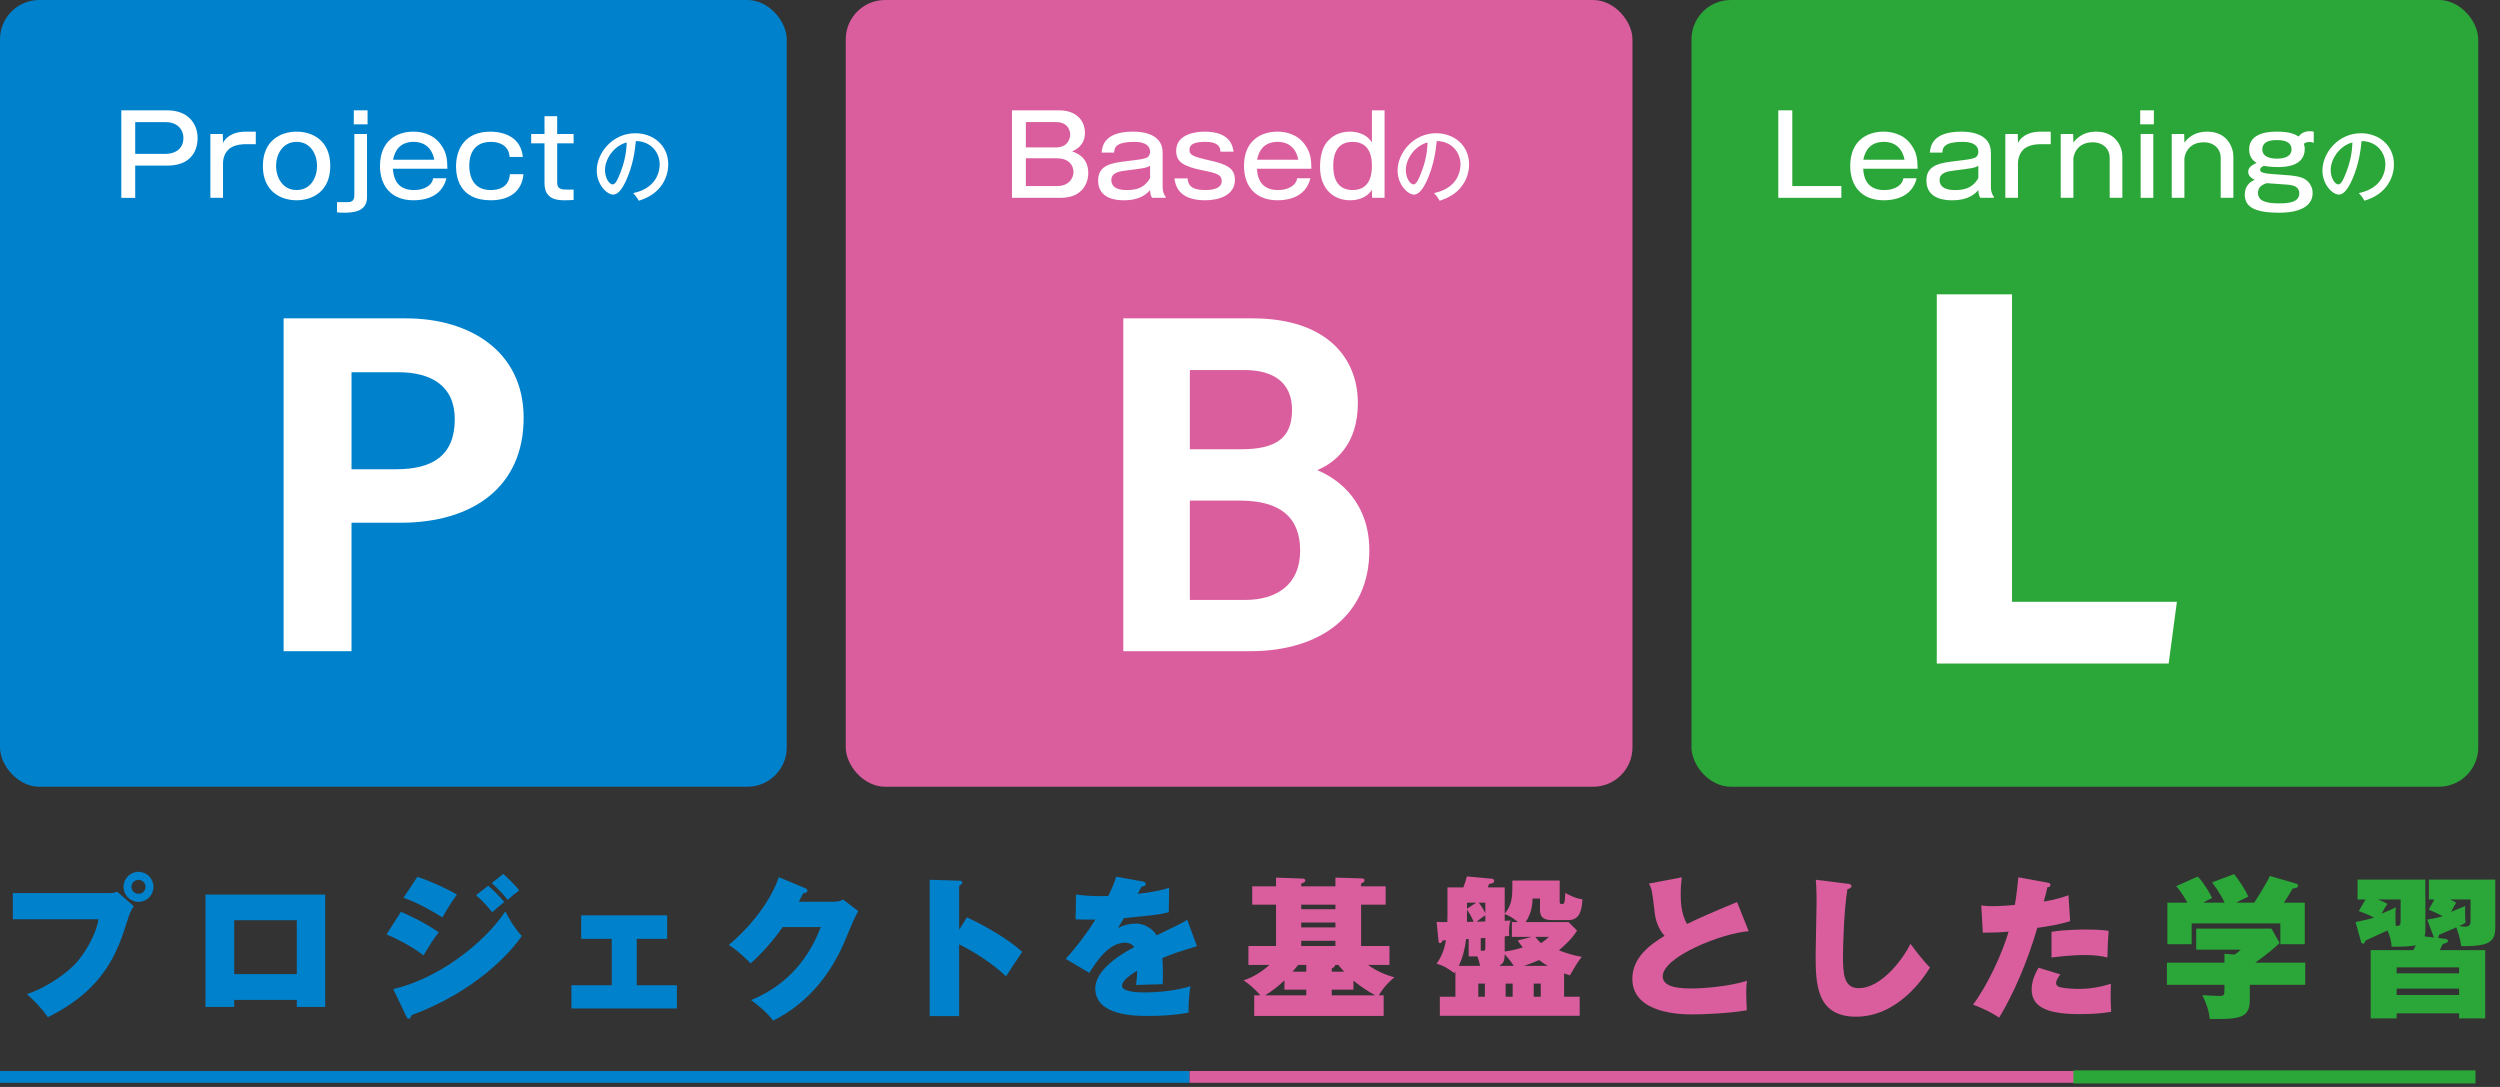 <?xml version="1.0" encoding="UTF-8"?>
<svg id="_レイヤー_1" data-name="レイヤー_1" xmlns="http://www.w3.org/2000/svg" version="1.1" viewBox="0 0 483 210">
  <rect x="0" y="0" width="483" height="210" fill="#333333" stroke="none"/>
  <!-- Generator: Adobe Illustrator 29.3.1, SVG Export Plug-In . SVG Version: 2.1.0 Build 151)  -->
  <defs>
    <style>
      .st0 {
        fill: #da5d9e;
      }

      .st1 {
        stroke: #da5d9e;
        stroke-width: 2.28px;
      }

      .st1, .st2, .st3 {
        fill: none;
        stroke-miterlimit: 10;
      }

      .st4 {
        fill: #fff;
      }

      .st2 {
        stroke: #2aa738;
        stroke-width: 2.529px;
      }

      .st5 {
        fill: #0081cc;
      }

      .st6 {
        fill: #2aa738;
      }

      .st3 {
        stroke: #0081cc;
        stroke-width: 2.279px;
      }
    </style>
  </defs>
  <g>
    <path class="st5" d="M21.155,172.536c.797,0,1.121-.118,1.475-.266l3.215,2.802c-.619.855-.855,1.622-1.238,2.802-1.917,6.076-4.395,13.243-15.367,18.641-1.003-1.475-2.419-3.009-4.041-4.454,4.365-1.445,8.053-4.454,9.351-5.84,1.444-1.534,3.923-5.221,4.482-8.613H2.484v-5.073h18.671ZM26.759,174.246c-1.593,0-2.891-1.298-2.891-2.92,0-1.593,1.298-2.891,2.891-2.891s2.891,1.298,2.891,2.891c0,1.622-1.298,2.92-2.891,2.92ZM26.759,169.999c-.737,0-1.357.59-1.357,1.327,0,.767.62,1.357,1.357,1.357.767,0,1.356-.59,1.356-1.357,0-.737-.59-1.327-1.356-1.327Z"/>
    <path class="st5" d="M45.249,193.182v1.357h-5.545v-21.708h23.124v21.708h-5.486v-1.357h-12.093ZM57.341,188.198v-10.412h-12.093v10.412h12.093Z"/>
    <path class="st5" d="M77.454,176.164c1.445.619,4.247,1.858,7.314,3.952-.974,1.209-2.006,2.891-2.949,4.454-2.478-1.888-5.428-3.333-7.139-4.041l2.773-4.365ZM75.978,191.088c8.524-1.947,17.462-8.701,21.649-15.013.266.531,1.593,3.126,3.186,4.749-2.3,3.392-9.144,10.825-21.324,15.308-.06.236-.178.678-.531.678-.236,0-.324-.177-.502-.531l-2.478-5.191ZM80.638,169.409c2.331.737,5.575,2.212,7.64,3.421-.767,1.003-2.33,3.48-2.802,4.424-1.505-.973-4.69-2.832-7.521-3.805l2.684-4.041ZM94.325,171.12c.59.501,2.153,1.947,3.097,3.156-1.062.826-1.416,1.15-2.33,1.976-.796-1.032-1.977-2.33-3.127-3.303l2.36-1.829ZM97.216,168.849c.885.737,2.271,2.124,3.097,3.156-.974.737-1.711,1.357-2.241,1.858-.473-.619-1.328-1.711-3.068-3.245l2.213-1.77Z"/>
    <path class="st5" d="M123.02,190.351h7.758v4.483h-20.382v-4.483h7.787v-8.967h-5.899v-4.542h16.606v4.542h-5.87v8.967Z"/>
    <path class="st5" d="M161.037,174.217c.973,0,1.504-.236,1.857-.413l2.92,2.212c-.295.531-.354.649-.914,1.799-.295.649-1.681,4.011-1.976,4.66-4.454,10.087-11.504,13.656-13.539,14.718-1.504-1.976-3.657-3.51-4.276-3.982,8.612-3.48,11.975-10.264,13.479-14.099h-7.374c-1.799,2.566-3.864,4.926-6.194,7.02-2.123-2.183-3.392-3.038-4.218-3.569,5.221-4.365,8.583-9.674,9.646-13.096l5.103,2.124c.177.089.442.206.442.472,0,.413-.59.501-.826.531-.413.826-.59,1.15-.826,1.622h6.696Z"/>
    <path class="st5" d="M186.811,177.225c3.362,1.563,8.022,4.218,10.678,6.666-.797,1.15-2.419,3.657-3.127,4.749-3.156-3.068-7.64-5.516-9.055-6.194v13.863h-5.693v-26.339l5.604.177c.384,0,.679,0,.679.354,0,.295-.354.501-.59.619v8.495l1.504-2.389Z"/>
    <path class="st5" d="M220.727,170.294c.266.059.619.118.619.472,0,.443-.53.501-.796.531-.147.265-.502.914-.737,1.386,1.917-.206,4.365-.56,6.076-1.18l-.089,4.749c-2.064.472-2.271.501-8.643,1.121l-1.18,1.947c1.062-.59,2.271-.885,3.51-.885,1.121,0,2.921.56,3.982,2.271,4.719-2.271,4.955-2.389,5.898-3.009l1.888,5.103c-3.598,1.091-5.132,1.622-6.695,2.301.118,1.268.118,2.802.118,3.245,0,.767-.029,1.327-.059,1.799-1.062.03-4.307.118-5.133.147.089-.649.178-1.298.207-2.743-1.445.885-2.92,1.917-2.92,2.891,0,1.209,3.126,1.298,4.247,1.298.708,0,5.191,0,8.996-1.209-.384,1.681-.384,4.513-.384,5.103-2.565.501-5.19.649-7.816.649-2.418,0-10.205,0-10.205-5.309,0-3.805,5.457-6.902,7.521-7.993-.561-.855-1.622-.855-1.77-.855-3.127,0-5.486,3.569-6.902,5.84l-4.571-2.714c2.035-2.183,4.188-5.073,5.751-7.58-1.77.029-2.89-.03-3.834-.059l.089-4.808c1.888.324,4.335.383,6.223.295.855-1.711,1.181-2.625,1.534-3.716l5.073.914Z"/>
    <path class="st0" d="M258.005,171.238v-1.681l5.133.147c.177,0,.501.059.501.413,0,.236-.266.383-.678.59v.531h4.748v3.539h-4.748v7.993h5.485v3.657h-4.129c1.858,1.416,4.188,2.153,5.073,2.389-.679.59-1.888,1.593-3.009,3.48h.944v3.982h-25.013v-3.982h1.181c-1.445-1.681-2.655-2.507-3.245-2.891,2.301-.708,4.218-2.271,5.015-2.979h-4.07v-3.657h5.338v-7.993h-4.601v-3.539h4.601v-1.681l5.044.177c.295,0,.619.059.619.384s-.53.501-.796.59v.531h6.606ZM252.372,191.206h-4.218v-1.799c-1.121,1.091-2.33,2.006-3.717,2.891h7.935v-1.091ZM252.372,186.428h-1.563c-.236.266-.442.56-1.092,1.298h2.655v-1.298ZM251.398,174.777v.885h6.606v-.885h-6.606ZM251.398,178.228v.944h6.606v-.944h-6.606ZM251.398,181.768v1.003h6.606v-1.003h-6.606ZM257.298,187.726h2.389c-.708-.767-.914-1.062-1.121-1.298h-.619c0,.236-.059.354-.648.678v.619ZM257.298,192.298h8.406c-1.387-.708-3.451-2.183-4.219-2.832v1.74h-4.188v1.091Z"/>
    <path class="st0" d="M304.692,179.792c-1.091,1.74-2.743,3.156-3.51,3.805,1.504.59,2.625.944,4.424,1.268-.265.354-.53.649-.854,1.15-.236.324-1.21,2.035-1.445,2.419-.442-.118-.649-.207-1.121-.383v4.513h3.009v3.687h-27.018v-3.687h3.008v-4.867c-.059.118-.088.147-.206.324-1.387-1.032-2.124-1.475-3.422-1.829.62-.944,1.416-2.212,1.8-4.542-.207.03-.325.03-.62.03-.206.413-.295.531-.501.531-.295,0-.324-.324-.324-.442l-.354-3.657c.737.03,1.003.03,2.064.03,0-.177.03-1.032.03-1.209v-5.486h3.067c.413-1.121.501-1.386.678-2.124l4.809.442c.235.03.472.147.472.413,0,.413-.324.472-1.003.619-.059.177-.059.236-.236.649h3.274v5.073c1.504-1.799,1.504-3.451,1.475-6.4h9.144v4.1c0,.354.118.442.442.442.442,0,.561-.147.648-2.153.413.236,1.829,1.062,3.304,1.239-.118,1.652-.295,4.011-2.684,4.011h-3.274c-1.799,0-2.241-.826-2.241-1.976v-2.183h-1.445c0,.678-.029,2.625-1.327,4.542h8.288l1.651,1.652ZM285.963,186.605c-.147-.708-.295-1.18-.53-1.829h-1.682v-3.362l-.502.03c-.206,1.74-.619,3.51-1.415,5.162h4.129ZM283.426,175.574l1.77-1.18h-1.77v1.18ZM284.724,178.081c-.59-1.327-1.062-1.976-1.298-2.301v2.33l1.298-.03ZM286.966,178.022v-1.18c-.561.324-1.356.973-1.711,1.239l1.711-.059ZM285.609,192.563h1.268v-2.537h-1.268v2.537ZM285.697,174.394c.442.56,1.003,1.475,1.269,2.035v-2.035h-1.269ZM286.081,181.266v2.419c.413,0,.619.03.737-.059s.147-.295.147-.649v-1.77l-.885.059ZM292.452,186.605c-.619-1.003-1.534-2.035-1.74-2.242-.06,1.15-.089,1.652-1.062,2.242h2.802ZM295.932,181.001h-3.835v-2.861h1.181c-1.033-.826-1.711-1.239-2.566-1.534v1.298q.737-.03,1.15-.059c-.295.472-.324,1.947-.324,2.566,0,.089.029.295.059.383-.354.059-.708.089-.885.118v2.92c1.622-.206,3.009-.619,3.48-.796-.59-.767-.767-1.003-.974-1.327l2.714-.708ZM290.888,190.026v2.537h1.356v-2.537h-1.356ZM299.029,186.605c-.413-.236-.855-.501-1.681-1.121-1.269.56-2.39.944-2.891,1.121h4.571ZM296.315,190.026v2.537h1.357v-2.537h-1.357ZM296.61,181.001c.62.767.768.914,1.121,1.209.147-.118.914-.59,1.505-1.209h-2.626Z"/>
    <path class="st0" d="M337.841,179.909c-5.162.383-16.606,4.926-16.606,8.731,0,2.33,3.982,2.33,5.693,2.33,2.123,0,7.108-.383,10.589-1.475-.089.649-.147,1.062-.147,2.271,0,1.062.059,2.301.117,3.422-3.657.649-9.025.796-10.529.796-1.77,0-11.592,0-11.592-6.872,0-4.129,3.422-6.577,6.224-8.318-1.298-1.357-1.77-3.392-1.858-4.1-.561-4.837-.59-4.896-1.15-5.988l6.342-1.209c-.147,1.268-.207,1.858-.207,3.362,0,1.032,0,3.539,1.21,5.663,2.005-.973,4.158-1.976,9.674-4.247l2.242,5.634Z"/>
    <path class="st0" d="M356.891,170.736c.53.059.796.089.796.472,0,.354-.384.472-.767.59-.679,4.07-.855,11.179-.855,12.919,0,3.333.118,6.194,3.038,6.194,4.631,0,8.878-6.194,9.999-8.554,2.241,3.009,3.215,4.011,3.775,4.572-1.387,2.271-6.371,9.497-14.306,9.497-7.786,0-7.786-6.636-7.786-12.064,0-1.593.177-8.613.177-10.058,0-.295,0-2.743-.147-4.336l6.076.767Z"/>
    <path class="st0" d="M395.585,170.53c.324.059.56.118.56.443,0,.383-.354.413-.59.442-.206.973-.412,1.799-.707,2.773,2.536-.413,3.981-.944,4.777-1.239l.325,5.014c-1.888.619-4.248,1.003-6.342,1.298-1.917,6.636-4.749,13.066-7.374,17.343-1.946-1.327-4.395-2.271-5.044-2.507,2.803-3.746,5.634-9.851,6.873-14.099-1.387.118-2.419.177-4.985.206l-.295-5.28c1.033.148,1.74.148,2.153.148,1.593,0,3.127-.148,4.336-.236.324-1.858.502-3.687.679-5.339l5.634,1.032ZM398.062,188.257c-.826,1.032-.826,1.563-.826,1.652,0,.531.413.737.914.855,1.18.236,2.743.295,3.362.295,2.213,0,4.188-.324,6.312-1.003-.089,2.832-.029,4.07.059,5.427-2.035.354-4.129.443-6.193.443-6.018,0-9.174-1.298-9.174-4.749,0-1.534.561-2.891,1.328-4.218l4.218,1.298ZM396.351,180.028c2.625-.443,6.047-.443,6.577-.443,2.654,0,3.805.147,4.454.266-.147,2.33-.177,2.802-.236,5.132-1.18-.295-2.507-.472-4.424-.472-.502,0-2.625,0-6.371.472v-4.955Z"/>
    <path class="st6" d="M434.662,190.262v3.008c0,3.51-2.212,3.657-7.728,3.599-.147-1.534-.768-3.303-1.445-4.601.472.03,2.831.147,3.362.147.914,0,.914-.206.914-1.534v-.619h-11.119v-4.277h11.119v-1.711l1.977.147c.561-.413.796-.59,1.18-.944h-8.612v-4.07h14.541l1.562,2.772c-.707.737-2.241,2.035-4.689,3.805h9.646v4.277h-10.707ZM429.795,174.394c-.235-.531-1.003-2.035-2.418-3.923l4.247-1.593c.708.826,2.183,2.979,2.743,4.365-1.505.678-1.917.914-2.33,1.15h3.48c.029-.029,2.684-4.188,3.008-5.162l4.956,1.445c.265.089.501.148.501.413,0,.413-.531.56-1.032.56-.855,1.504-1.092,1.829-1.711,2.743h4.041v8.023h-4.72v-4.011h-17.137v4.011h-4.689v-8.023h3.864c-.207-.413-1.121-2.035-2.153-3.185l4.159-1.858c1.238,1.268,2.389,3.333,2.772,4.129-.826.413-1.21.619-1.711.914h4.129Z"/>
    <path class="st6" d="M468.931,177.668c.914-.147,2.094-.354,3.009-.678-1.858-.885-2.065-1.003-2.714-1.239l1.092-1.976h-1.062v-3.834h12.831v9.291c0,2.891-1.445,3.598-6.578,3.569-.206-1.563-.678-2.92-.973-3.628-1.121.501-2.95,1.298-3.333,1.445-.089.442-.03.324-.178.59l1.387.177c.266.03.531.089.531.384,0,.324-.295.413-1.003.619-.384.796-.442.914-.59,1.18h8.789v13.184h-5.044v-.973h-12.063v.973h-5.014v-13.184h8.229c.296-.531.384-.708.502-.944-.855.236-3.215.324-4.689.265-.089-1.003-.236-1.858-.797-3.126-.679.324-3.657,1.652-4.247,1.947-.118.383-.207.59-.502.59-.147,0-.295-.089-.354-.324l-1.062-3.834c2.006-.413,2.743-.619,3.598-.855-1.356-.678-1.562-.737-2.979-1.268l1.298-2.242h-1.534v-3.834h13.097v9.822c0,.118,0,.56-.147,1.15l1.828.207c-.029-.059-.059-.089-.088-.177l-1.239-3.274ZM459.375,173.774c.855.324,1.298.531,1.888.855-.472.678-.531.796-1.15,1.888,1.888-.796,2.153-.914,2.803-1.239-.118.56-.118.708-.118,1.799,0,1.209.059,1.563.088,1.829.737-.03.915-.089.915-1.121v-4.011h-4.425ZM475.095,188.05v-1.15h-12.063v1.15h12.063ZM475.095,192.238v-1.239h-12.063v1.239h12.063ZM477.308,173.774h-3.953c.738.354.826.413,1.181.619-.531.914-.738,1.268-.974,1.77.914-.354,2.389-.973,2.714-1.121-.03.442-.06,2.507.088,3.215-.383.236-.501.324-1.238.649.354.059.796.118,1.091.118,1.092,0,1.092-.59,1.092-1.209v-4.041Z"/>
  </g>
  <rect class="st5" width="151.998" height="151.998" rx="7.6" ry="7.6"/>
  <rect class="st0" x="163.398" width="151.998" height="151.998" rx="7.6" ry="7.6"/>
  <rect class="st6" x="326.796" width="151.998" height="151.998" rx="7.6" ry="7.6"/>
  <path class="st4" d="M54.795,61.508h23.68c12.095,0,22.692,6.205,22.692,19.227,0,13.367-9.839,20.259-23.807,20.259h-9.446v24.813h-13.119V61.508ZM67.914,90.658h8.62c6.988,0,11.326-2.601,11.326-9.664,0-6.425-4.492-9.079-10.925-9.079h-9.021v18.743Z"/>
  <path class="st4" d="M217.02,61.508h24.986c14.089,0,20.331,7.452,20.331,16.344,0,8.089-4.425,11.523-7.833,12.98,4.729,1.975,10.051,6.648,10.051,15.525,0,12.387-9.316,19.452-23.003,19.452h-24.532V61.508ZM239.751,86.796c6.755,0,9.87-2.142,9.87-7.611,0-5.307-3.622-7.693-9.214-7.693h-10.527v15.304h9.871ZM229.88,115.907h10.708c5.948,0,10.602-2.863,10.602-9.529,0-6.26-3.67-9.66-11.589-9.66h-9.721v19.189Z"/>
  <path class="st4" d="M374.185,56.863h14.539v59.402h31.852l-1.591,11.924h-44.8V56.863Z"/>
  <g>
    <path class="st4" d="M32.3,21.315c3.99,0,5.878,2.531,5.878,5.364,0,.644,0,5.321-5.878,5.321h-6.179v6.222h-2.682v-16.906h8.86ZM26.122,23.589v6.136h5.942c1.694,0,3.368-.922,3.368-3.046,0-1.952-1.502-3.089-3.368-3.089h-5.942Z"/>
    <path class="st4" d="M43.044,25.885l.043,1.716c.923-1.695,2.682-2.167,4.441-2.167h1.888v2.424h-1.995c-.515,0-1.845.043-2.875.708-1.33.858-1.459,2.51-1.459,2.875v6.779h-2.445v-12.336h2.402Z"/>
    <path class="st4" d="M63.809,32.063c0,4.891-3.411,6.629-6.501,6.629-3.11,0-6.521-1.738-6.521-6.629s3.411-6.629,6.521-6.629c3.133,0,6.501,1.759,6.501,6.629ZM53.34,32.063c0,2.21,1.244,4.655,3.969,4.655,2.746,0,3.948-2.489,3.948-4.655s-1.202-4.656-3.948-4.656-3.969,2.467-3.969,4.656Z"/>
    <path class="st4" d="M70.906,38.135c0,2.725-2.617,2.961-4.463,2.961-.558,0-.986-.043-1.33-.064v-1.974h2.017c.516,0,1.33-.086,1.33-1.266v-11.907h2.446v12.25ZM71.013,24.018h-2.66v-2.703h2.66v2.703Z"/>
    <path class="st4" d="M86.244,34.445c-.944,3.948-4.849,4.248-6.351,4.248-4.269,0-6.479-2.725-6.479-6.629,0-5.085,3.497-6.629,6.436-6.629,1.352,0,3.69.322,5.235,2.381,1.266,1.695,1.309,3.004,1.352,4.784h-10.513c.129,2.853,1.631,4.119,4.076,4.119.687,0,2.017-.129,2.939-.944.536-.451.665-.944.751-1.33h2.553ZM83.905,30.862c-.429-2.253-1.866-3.454-4.012-3.454-1.309,0-3.368.429-3.947,3.454h7.959Z"/>
    <path class="st4" d="M101.13,33.651c-.258,3.025-2.339,5.042-6.329,5.042-6.136,0-6.693-4.634-6.693-6.543,0-3.454,1.802-6.715,6.629-6.715,1.352,0,5.814.3,6.286,4.891h-2.574c-.129-2.339-2.146-2.918-3.583-2.918-3.69,0-4.205,2.961-4.205,4.613,0,1.588.515,4.698,4.098,4.698,1.459,0,3.562-.408,3.755-3.068h2.617Z"/>
    <path class="st4" d="M107.647,22.452v3.433h3.175v1.802h-3.175v7.573c0,1.373.9,1.373,2.23,1.373h.944v1.995c-.321.021-.729.064-1.588.064-1.352,0-4.033,0-4.033-3.261v-7.745h-2.574v-1.802h2.574v-3.433h2.446Z"/>
    <path class="st4" d="M122.336,37.304c4.793-.997,5.114-4.584,5.114-5.516,0-2.412-1.769-4.519-4.6-4.535-.177,1.849-.53,4.503-1.769,7.35-.869,1.978-1.705,2.991-2.622,2.991-1.206,0-3.168-1.93-3.168-4.648,0-3.377,3.023-7.205,7.446-7.205,3.394,0,6.368,2.268,6.368,6.031,0,2.091-.916,3.715-1.881,4.76-1.271,1.367-2.814,1.914-3.796,2.252-.45-.756-.772-1.126-1.094-1.48ZM116.883,32.833c0,1.608.853,2.798,1.479,2.798.611,0,1.078-1.222,1.496-2.268.756-1.946,1.158-3.763,1.223-5.838-2.542.643-4.198,3.265-4.198,5.307Z"/>
  </g>
  <g>
    <path class="st4" d="M204.589,21.315c3.347,0,5.021,1.974,5.021,4.334,0,2.51-1.866,3.325-2.488,3.604.751.257,3.132,1.051,3.132,4.162,0,2.145-1.309,4.806-5.32,4.806h-9.418v-16.906h9.074ZM198.196,23.589v4.891h5.813c2.725,0,2.746-2.36,2.746-2.489,0-.236-.064-2.403-2.746-2.403h-5.813ZM198.196,30.583v5.364h6.028c2.402,0,3.175-1.652,3.175-2.725,0-.322-.107-2.639-3.239-2.639h-5.964Z"/>
    <path class="st4" d="M212.823,29.489c.129-1.201.45-4.055,6.093-4.055,1.716,0,5.707.343,5.707,4.055v6.779c0,.408.171,1.352.558,1.673v.279h-2.617c-.322-.515-.365-1.223-.365-1.502-.558.622-1.78,1.974-5.042,1.974-.943,0-4.998,0-4.998-3.819,0-3.089,2.746-3.411,5.813-3.776,2.274-.279,3.068-.386,3.604-.644.515-.258.622-.858.622-1.094,0-1.952-2.467-1.952-3.046-1.952-3.454,0-3.862,1.03-3.905,2.081h-2.424ZM222.198,32.042c-.772.408-1.18.472-4.806.922-1.137.15-2.682.386-2.682,1.824,0,1.931,2.382,1.931,3.047,1.931,2.124,0,3.067-.665,3.668-1.287.322-.322.772-.923.772-1.116v-2.274Z"/>
    <path class="st4" d="M229.446,34.466c.064,1.223.687,2.253,3.347,2.253,1.566,0,3.239-.322,3.239-1.716,0-1.223-.814-1.523-3.732-2.102-3.669-.751-5.063-1.609-5.063-3.754,0-3.476,4.27-3.712,5.492-3.712,4.999,0,5.428,2.832,5.6,3.862h-2.531c-.043-1.437-1.224-1.888-2.939-1.888-1.566,0-3.047.236-3.047,1.502,0,1.008.451,1.309,3.884,2.081,3.218.729,4.892,1.459,4.892,3.755,0,3.025-3.154,3.948-5.75,3.948-5.277,0-5.75-3.004-5.942-4.226h2.553Z"/>
    <path class="st4" d="M253.17,34.445c-.944,3.948-4.849,4.248-6.351,4.248-4.269,0-6.479-2.725-6.479-6.629,0-5.085,3.497-6.629,6.436-6.629,1.352,0,3.69.322,5.235,2.381,1.266,1.695,1.309,3.004,1.352,4.784h-10.513c.129,2.853,1.631,4.119,4.076,4.119.687,0,2.017-.129,2.939-.944.536-.451.665-.944.751-1.33h2.553ZM250.831,30.862c-.429-2.253-1.866-3.454-4.012-3.454-1.309,0-3.368.429-3.947,3.454h7.959Z"/>
    <path class="st4" d="M267.498,21.315v16.906h-2.403l-.043-1.545c-1.201,1.845-3.282,2.017-4.227,2.017-3.239,0-5.792-2.253-5.792-6.393,0-3.647,1.287-4.87,1.866-5.406.536-.515,1.76-1.459,3.883-1.459.794,0,2.982.107,4.27,2.06v-6.179h2.446ZM257.586,32.063c0,1.201.129,4.655,3.733,4.655,3.689,0,3.732-3.626,3.732-4.655,0-1.201-.107-4.656-3.732-4.656-3.647,0-3.733,3.497-3.733,4.656Z"/>
    <path class="st4" d="M277.058,37.304c4.793-.997,5.114-4.584,5.114-5.516,0-2.412-1.769-4.519-4.6-4.535-.177,1.849-.53,4.503-1.769,7.35-.869,1.978-1.705,2.991-2.622,2.991-1.206,0-3.168-1.93-3.168-4.648,0-3.377,3.023-7.205,7.446-7.205,3.394,0,6.368,2.268,6.368,6.031,0,2.091-.916,3.715-1.881,4.76-1.271,1.367-2.814,1.914-3.796,2.252-.45-.756-.772-1.126-1.094-1.48ZM271.606,32.833c0,1.608.853,2.798,1.479,2.798.611,0,1.078-1.222,1.496-2.268.756-1.946,1.158-3.763,1.223-5.838-2.542.643-4.198,3.265-4.198,5.307Z"/>
  </g>
  <g>
    <path class="st4" d="M346.269,21.315v14.632h9.482v2.274h-12.186v-16.906h2.703Z"/>
    <path class="st4" d="M370.294,34.445c-.944,3.948-4.849,4.248-6.351,4.248-4.269,0-6.479-2.725-6.479-6.629,0-5.085,3.497-6.629,6.436-6.629,1.352,0,3.69.322,5.235,2.381,1.266,1.695,1.309,3.004,1.352,4.784h-10.513c.129,2.853,1.631,4.119,4.076,4.119.687,0,2.017-.129,2.939-.944.536-.451.665-.944.751-1.33h2.553ZM367.956,30.862c-.43-2.253-1.867-3.454-4.013-3.454-1.309,0-3.368.429-3.947,3.454h7.96Z"/>
    <path class="st4" d="M372.843,29.489c.129-1.201.45-4.055,6.093-4.055,1.716,0,5.707.343,5.707,4.055v6.779c0,.408.171,1.352.558,1.673v.279h-2.617c-.322-.515-.365-1.223-.365-1.502-.558.622-1.78,1.974-5.042,1.974-.943,0-4.998,0-4.998-3.819,0-3.089,2.746-3.411,5.813-3.776,2.274-.279,3.068-.386,3.604-.644.515-.258.622-.858.622-1.094,0-1.952-2.467-1.952-3.046-1.952-3.454,0-3.862,1.03-3.905,2.081h-2.424ZM382.218,32.042c-.772.408-1.18.472-4.806.922-1.137.15-2.682.386-2.682,1.824,0,1.931,2.382,1.931,3.047,1.931,2.123,0,3.067-.665,3.668-1.287.322-.322.772-.923.772-1.116v-2.274Z"/>
    <path class="st4" d="M389.831,25.885l.043,1.716c.923-1.695,2.682-2.167,4.441-2.167h1.888v2.424h-1.995c-.515,0-1.845.043-2.875.708-1.33.858-1.459,2.51-1.459,2.875v6.779h-2.445v-12.336h2.402Z"/>
    <path class="st4" d="M400.576,27.558c.408-.536,1.609-2.124,4.42-2.124,3.926,0,5.042,3.154,5.042,4.741v8.045h-2.446v-7.788c0-1.502-1.137-2.939-3.282-2.939-3.153,0-3.733,2.596-3.733,3.218v7.509h-2.445v-12.336h2.402l.043,1.673Z"/>
    <path class="st4" d="M416.127,24.018h-2.639v-2.703h2.639v2.703ZM416.019,38.221h-2.445v-12.336h2.445v12.336Z"/>
    <path class="st4" d="M422.024,27.558c.408-.536,1.609-2.124,4.42-2.124,3.926,0,5.042,3.154,5.042,4.741v8.045h-2.446v-7.788c0-1.502-1.137-2.939-3.282-2.939-3.153,0-3.733,2.596-3.733,3.218v7.509h-2.445v-12.336h2.402l.043,1.673Z"/>
    <path class="st4" d="M447.014,27.601c-.192-.064-.429-.172-.793-.172-.687,0-.901.193-1.116.365.086.279.172.536.172.987,0,3.497-4.141,3.497-5.171,3.497-.149,0-1.587,0-2.725-.236-.343.15-.729.386-.729.751,0,.558.686.751,3.539.923,3.154.193,4.463.386,5.343,1.051.857.644,1.266,1.566,1.266,2.51,0,3.776-5.257,3.819-6.458,3.819-5.127,0-6.65-1.33-6.65-3.519,0-.493.064-2.06,1.909-2.832-.515-.279-1.244-.665-1.244-1.566,0-.579.321-1.137,1.608-1.695-.472-.322-1.437-1.008-1.437-2.596,0-3.454,4.29-3.454,5.406-3.454,2.639,0,3.562.579,4.141.944.321-.386.9-1.03,2.209-1.03.322,0,.494.043.729.086v2.167ZM436.245,37.255c0,1.566,1.48,2.038,4.098,2.038,1.717,0,3.883-.172,3.883-1.931,0-1.287-1.201-1.523-1.565-1.588-.344-.064-.515-.107-4.763-.386-.708.279-1.652.644-1.652,1.866ZM437.082,28.867c0,1.588,1.845,1.781,2.832,1.781,1.137,0,2.811-.257,2.811-1.802,0-1.716-2.06-1.781-2.789-1.781-.751,0-2.854,0-2.854,1.802Z"/>
    <path class="st4" d="M455.739,37.304c4.793-.997,5.114-4.584,5.114-5.516,0-2.412-1.769-4.519-4.6-4.535-.177,1.849-.53,4.503-1.769,7.35-.869,1.978-1.705,2.991-2.622,2.991-1.206,0-3.168-1.93-3.168-4.648,0-3.377,3.023-7.205,7.446-7.205,3.394,0,6.368,2.268,6.368,6.031,0,2.091-.916,3.715-1.881,4.76-1.271,1.367-2.814,1.914-3.796,2.252-.45-.756-.771-1.126-1.094-1.48ZM450.287,32.833c0,1.608.853,2.798,1.479,2.798.611,0,1.078-1.222,1.496-2.268.756-1.946,1.158-3.763,1.223-5.838-2.541.643-4.198,3.265-4.198,5.307Z"/>
  </g>
  <line class="st3" y1="208.06" x2="229.826" y2="208.06"/>
  <line class="st1" x1="229.826" y1="208.06" x2="408.764" y2="208.06"/>
  <line class="st2" x1="400.582" y1="208.06" x2="478.267" y2="208.06"/>
</svg>